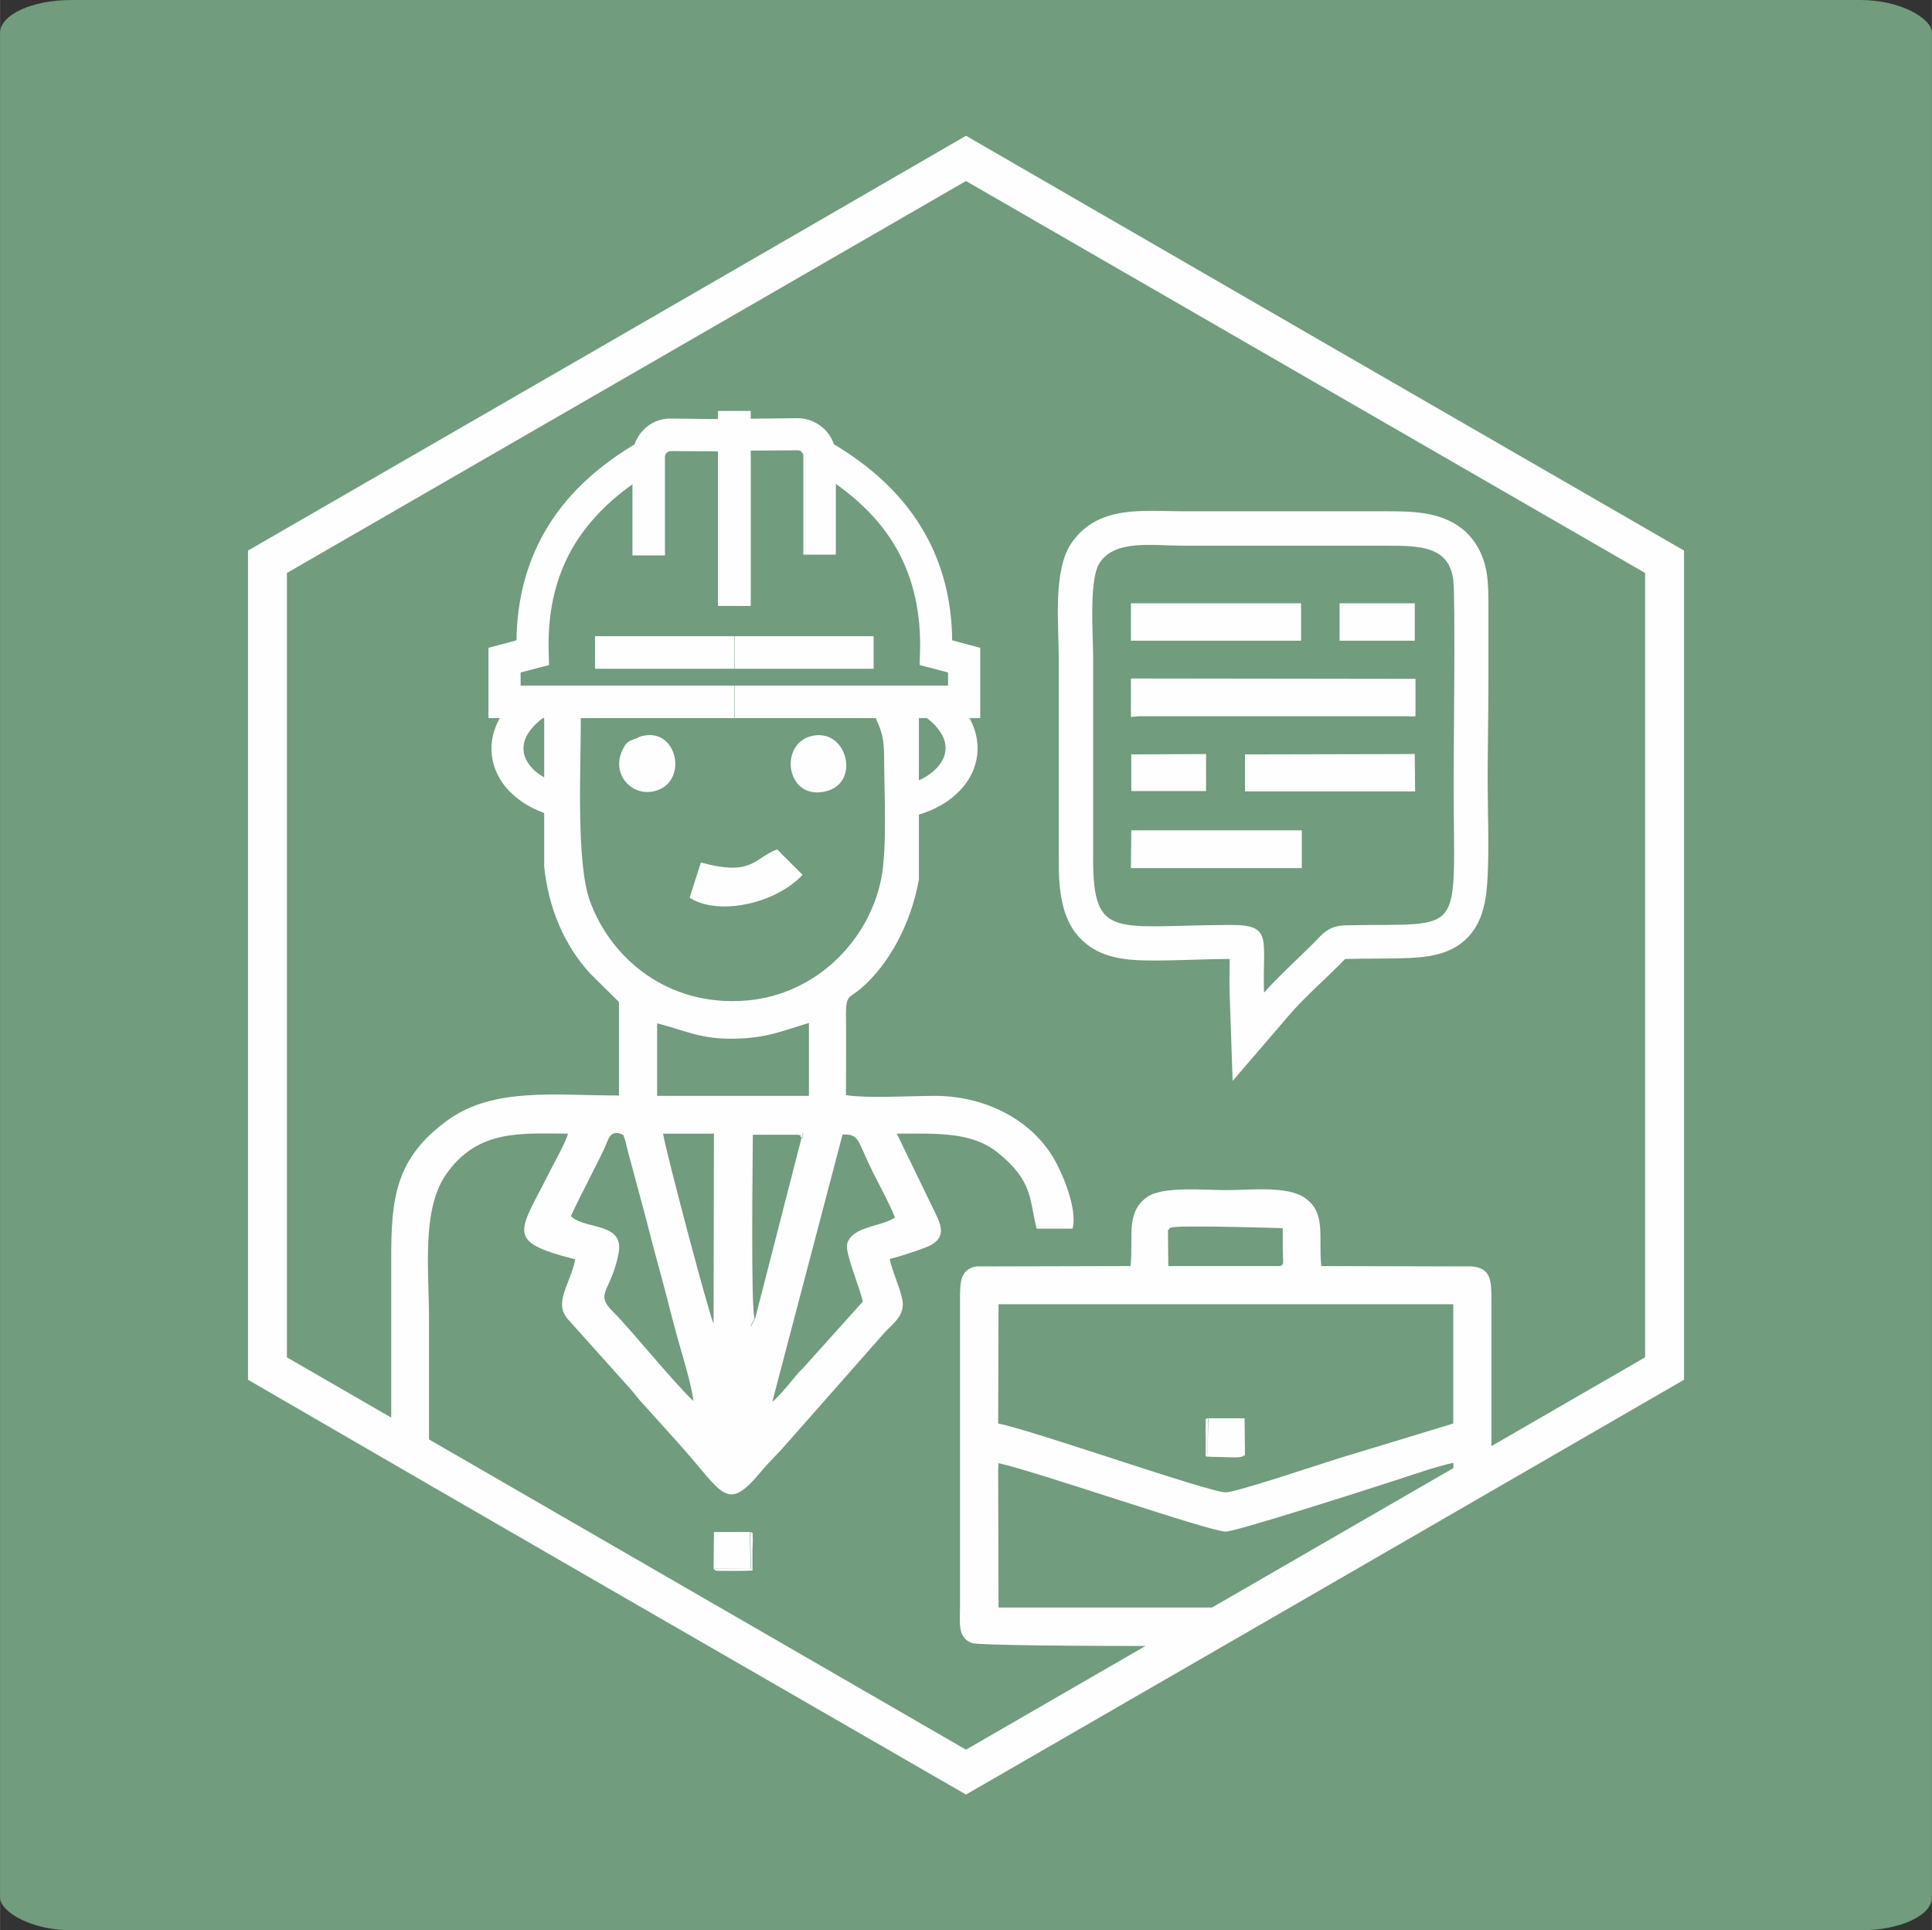 <?xml version="1.0" encoding="UTF-8"?> <!-- Creator: CorelDRAW 2020 (64-Bit) --> <svg xmlns="http://www.w3.org/2000/svg" xmlns:xlink="http://www.w3.org/1999/xlink" xmlns:xodm="http://www.corel.com/coreldraw/odm/2003" xml:space="preserve" width="13.554mm" height="13.54mm" style="shape-rendering:geometricPrecision; text-rendering:geometricPrecision; image-rendering:optimizeQuality; fill-rule:evenodd; clip-rule:evenodd" viewBox="0 0 51.66 51.61"><rect x="0" y="0" width="51.66" height="51.61" fill="#333333" stroke="none"/> <defs> <style type="text/css"> <![CDATA[ .fil2 {fill:#FEFEFE} .fil0 {fill:#719C7D} .fil1 {fill:#FEFEFE;fill-rule:nonzero} ]]> </style> </defs> <g id="Слой_x0020_1">  <rect class="fil0" y="-0" width="51.66" height="51.61" rx="1.91" ry="0.88"></rect> <g id="_2823785317072"> <path class="fil1" d="M26.09 3.78c6.31,3.65 12.63,7.3 18.94,10.94l0 22.17c-6.4,3.7 -12.8,7.4 -19.2,11.09 -6.4,-3.69 -12.81,-7.38 -19.2,-11.09l0 -22.17c6.4,-3.69 12.81,-7.39 19.2,-11.09l0.26 0.15zm8.82 6.3l-9.08 -5.24 -18.16 10.48 0 20.97 18.16 10.49 18.16 -10.49 0 -20.97 -9.08 -5.24z"></path> <path class="fil2" d="M23.07 34.8l-1.5 1.67c-0.11,0.13 -0.21,0.21 -0.31,0.34 -0.13,0.16 -0.47,0.57 -0.61,0.67l1.88 -7.15c0.46,-0 0.37,0.12 0.81,1.01 0.2,0.4 0.43,0.81 0.59,1.21 -0.34,0.25 -1.17,0.23 -1.28,0.72 -0.05,0.26 0.36,1.19 0.42,1.54zm-11.59 4.29l-1.02 -0.59c-0,-1.63 0,-3.25 0,-4.88 0,-1.6 0.12,-2.66 1.51,-3.67 1.23,-0.89 2.88,-0.66 4.58,-0.66l0 -2.5 -0.76 -0.75c-0.71,-0.77 -1.13,-1.78 -1.24,-2.88l0 -4.49 0.97 0c0,0.22 0.01,0.43 0.01,0.6 0,1.31 -0.13,3.81 0.25,4.84 0.55,1.49 2.05,2.82 4.19,2.64 1.84,-0.16 3.25,-1.58 3.59,-3.24 0.17,-0.84 0.08,-2.36 0.08,-3.29 0,-0.65 -0.14,-0.79 -0.35,-1.33 -0.03,-0.07 -0.06,-0.14 -0.08,-0.22l1.36 0 0 4.85c-0.21,1.17 -0.79,2.25 -1.54,2.9 -0.3,0.26 -0.41,0.17 -0.41,0.67 0.01,0.73 0,1.46 0,2.19 0.57,0.09 1.74,0.02 2.38,0.02 1.3,0 2.54,0.6 3.17,1.66 0.22,0.37 0.65,1.35 0.51,1.89l-0.96 -0c-0.2,-0.74 -0.07,-1.26 -1.05,-2.04 -0.7,-0.56 -1.65,-0.5 -2.69,-0.5l0.96 1.98c0.17,0.36 0.41,0.73 -0.03,0.99 -0.15,0.09 -0.92,0.34 -1.12,0.38 0.08,0.38 0.27,0.74 0.34,1.1 0.08,0.41 -0.28,0.65 -0.47,0.86l-2.62 2.97c-0.22,0.26 -0.45,0.47 -0.67,0.73 -0.95,1.15 -1.01,0.63 -2.2,-0.7l-0.99 -1.1c-0.13,-0.13 -0.2,-0.25 -0.32,-0.38l-1.65 -1.84c-0.44,-0.46 0.04,-0.95 0.17,-1.63 -1.9,-0.48 -1.5,-0.71 -0.69,-2.33 0.16,-0.31 0.39,-0.71 0.5,-1.03 -1.22,0 -2.42,-0.14 -3.27,1.1 -0.65,0.94 -0.45,2.54 -0.45,3.86l0 3.82zm3.78 -6.56c0.16,-0.37 0.38,-0.77 0.57,-1.16 0.11,-0.21 0.19,-0.38 0.3,-0.6 0.14,-0.28 0.15,-0.55 0.46,-0.46 0.15,0.09 0.03,-0.05 0.12,0.16 0.02,0.05 0.04,0.17 0.06,0.24l0.36 1.34c0.17,0.61 0.31,1.21 0.48,1.81 0.16,0.58 0.31,1.19 0.47,1.78 0.13,0.49 0.41,1.35 0.46,1.82 -0.61,-0.59 -1.65,-1.89 -2.14,-2.38 -0.52,-0.51 -0.06,-0.53 0.14,-1.57 0.16,-0.83 -0.87,-0.63 -1.26,-0.98zm4.92 2.73l-0.1 0.21 0.03 -5.17 1.36 0c0.01,0.21 -0,0.08 -0.04,0.13l-1.24 4.83zm-1.1 0.13c-0.11,-0.2 -1.29,-4.65 -1.35,-5.08l1.36 0 -0.01 5.08zm-1.51 -8.03c0.75,0.19 1.16,0.43 2.07,0.41 0.84,-0.01 1.29,-0.21 1.99,-0.42l0 1.95 -4.06 0 0 -1.94z"></path> <path class="fil2" d="M32.89 25.64c-0.74,0 -1.49,0.05 -2.22,0.04 -0.61,-0.01 -1.23,-0.08 -1.7,-0.51 -0.62,-0.55 -0.66,-1.44 -0.66,-2.21l0 -5.38c0,-0.87 -0.16,-2.34 0.34,-3.06 0.71,-1.03 1.92,-0.85 2.99,-0.85l5.43 0c0.7,0 1.45,0.01 2.03,0.47 0.38,0.31 0.59,0.74 0.66,1.22 0.05,0.34 0.04,0.77 0.04,1.11 0,0.59 0,1.17 0,1.76 -0,0.88 -0.02,1.75 -0.02,2.63 0,0.84 0.04,1.71 0,2.55 -0.03,0.62 -0.11,1.26 -0.59,1.71 -0.4,0.37 -0.91,0.46 -1.43,0.49 -0.58,0.03 -1.18,0.01 -1.76,0.03 -0.01,0 -0.02,0 -0.03,0 -0.06,0.05 -0.14,0.15 -0.2,0.2 -0.42,0.42 -0.89,0.83 -1.28,1.28l-1.53 1.78 -0.08 -2.34c-0.01,-0.29 -0,-0.58 0,-0.87 0,-0.01 0,-0.03 0,-0.05zm0.91 0.89c-0.05,-1.41 0.26,-1.81 -0.91,-1.8 -3.08,0.01 -3.66,0.42 -3.66,-1.77l0 -5.38c0,-0.62 -0.12,-2.11 0.18,-2.54 0.42,-0.62 1.39,-0.45 2.24,-0.45l5.43 0c0.91,0 1.66,0.02 1.78,0.91 0.06,0.46 0.01,4.54 0.01,5.38 0,4.27 0.37,3.79 -2.89,3.86 -0.47,0.01 -0.63,0.25 -0.85,0.47 -0.43,0.43 -0.95,0.9 -1.33,1.33zm-1.03 -0.77c0,0 0,0 0,0z"></path> <path class="fil2" d="M26.69 39.31l0.01 -0.19c1.05,0.23 5.67,1.84 6.08,1.83 0.26,-0 3.83,-1.14 4.56,-1.38 0.44,-0.14 1.09,-0.37 1.52,-0.46 0.01,0.17 0.02,0.42 0.02,0.72l1 -0.58 0 -4.49c0,-0.49 0,-0.85 -0.51,-0.9l-4.04 -0.01c-0.08,-0.81 0.14,-1.43 -0.45,-1.83 -0.47,-0.32 -1.47,-0.2 -2.09,-0.2 -0.59,0 -1.69,-0.11 -2.11,0.18 -0.59,0.41 -0.37,1.06 -0.45,1.85l-4.12 0.01c-0.44,0.08 -0.44,0.42 -0.44,0.89l0 8.17c-0,0.5 -0.07,0.86 0.32,1.01 0.17,0.06 2.83,0.08 5.63,0.08l1.79 -1.03 -6.71 0 -0.01 -3.69zm0.01 -4.44l12.16 0 0 3.19 -3.06 0.93c-0.45,0.14 -2.75,0.91 -3.02,0.91 -0.43,0.01 -5.19,-1.67 -6.09,-1.84l0.01 -3.19zm4.54 -1.98c0.07,-0.08 -0,-0.05 0.14,-0.08 0.3,-0.05 2.89,0.02 2.92,0.03 0,0.18 -0,0.35 0,0.53 0,0.42 0.05,0.43 -0.07,0.48l-2.99 0 -0.01 -0.97z"></path> <path class="fil2" d="M18.44 24c0.74,0.49 2.28,0.18 3.02,-0.61l-0.68 -0.68c-0.62,0.23 -0.65,0.73 -2.04,0.35l-0.3 0.94z"></path> <path class="fil2" d="M17.07 19.72c-0.26,0.1 -0.31,0.09 -0.43,0.34 -0.32,0.68 0.32,1.31 0.96,1.06 0.82,-0.31 0.47,-1.77 -0.53,-1.41z"></path> <path class="fil2" d="M21.66 19.69c-0.85,0.25 -0.62,1.75 0.45,1.46 0.92,-0.25 0.52,-1.74 -0.45,-1.46z"></path> <polygon class="fil2" points="33.29,38.91 33.28,37.92 32.31,37.92 32.29,38.92 "></polygon> <polygon class="fil2" points="19.08,41.94 20.07,41.95 20.05,40.96 19.09,40.96 "></polygon> <path class="fil2" d="M20.18 35.26c-0.11,-0.18 -0.05,-4.4 -0.05,-4.92l1.2 -0c0.13,0.03 0.05,-0.02 0.09,0.08 0.04,-0.05 0.05,0.08 0.04,-0.13l-1.36 -0 -0.03 5.17 0.1 -0.21z"></path> <path class="fil2" d="M19.08 41.94c0.05,0.05 0.01,0.06 0.25,0.06 0.08,0 0.17,-0 0.25,-0 0.18,-0 0.36,0 0.54,-0.01 0,-0.18 -0,-0.36 0,-0.54 0,-0.08 0.01,-0.23 0.01,-0.3 -0.02,-0.22 0.03,-0.14 -0.07,-0.19l0.02 0.99 -0.99 -0.01z"></path> <path class="fil2" d="M33.29 38.91l-1 0 0.01 -1c-0.1,0.06 -0.05,-0.01 -0.06,0.19 -0.01,0.08 0,0.22 0,0.3 0,0.18 0,0.36 0,0.54 0.19,0.02 0.36,0.01 0.54,0.02 0.19,0 0.39,0.03 0.5,-0.05z"></path> <polygon class="fil2" points="30.24,19.17 30.45,19.15 30.55,19.15 37.72,19.15 37.62,19.16 37.85,19.15 37.85,18.15 30.24,18.14 "></polygon> <polygon class="fil2" points="30.24,23.21 34.81,23.21 34.81,22.2 30.25,22.2 "></polygon> <polygon class="fil2" points="33.29,21.16 37.84,21.16 37.83,20.16 33.29,20.17 "></polygon> <polygon class="fil2" points="34.79,17.13 34.79,16.13 30.24,16.13 30.24,17.08 30.24,17.13 "></polygon> <polygon class="fil2" points="37.83,17.13 37.83,16.13 35.82,16.13 35.82,17.08 35.82,17.13 "></polygon> <polygon class="fil2" points="30.25,21.15 32.25,21.15 32.25,20.16 30.25,20.17 "></polygon> <path class="fil1" d="M19.63 12.07l-1.69 -0.01c-0.04,0 -0.08,0.02 -0.11,0.04 -0.03,0.03 -0.05,0.07 -0.05,0.11l0 2.64 -0.87 0 0 -2.64c0,-0.28 0.12,-0.54 0.3,-0.72 0.18,-0.19 0.44,-0.3 0.72,-0.3l1.7 0.02 -0.01 0.86z"></path> <path class="fil1" d="M17.57 12.53c-1.07,0.61 -1.81,1.33 -2.28,2.15 -0.46,0.82 -0.65,1.74 -0.62,2.76l0.01 0.34 -0.76 0.2 0 0.35 5.71 0 0 0.87 -6.57 0 0 -1.88 0.75 -0.2c0.01,-1.04 0.25,-2 0.73,-2.86 0.54,-0.96 1.39,-1.79 2.6,-2.48l0.43 0.75z"></path> <polygon class="fil1" points="20.07,10.99 20.07,16.2 19.2,16.2 19.2,10.99 "></polygon> <path class="fil1" d="M14.61 19.13c-0.25,0.17 -0.42,0.35 -0.52,0.53 -0.09,0.16 -0.11,0.33 -0.08,0.48 0.03,0.16 0.13,0.32 0.28,0.46 0.19,0.17 0.46,0.31 0.8,0.4l-0.2 0.84c-0.49,-0.12 -0.89,-0.33 -1.18,-0.6 -0.29,-0.26 -0.47,-0.58 -0.54,-0.92 -0.07,-0.35 -0.02,-0.71 0.16,-1.06 0.16,-0.31 0.43,-0.6 0.81,-0.85l0.47 0.72z"></path> <polygon class="fil1" points="15.91,17.01 19.63,17.01 19.63,17.88 15.91,17.88 "></polygon> <path class="fil1" d="M19.63 11.2l1.7 -0.02c0.28,0 0.53,0.12 0.72,0.3 0.18,0.18 0.3,0.44 0.3,0.71l0 2.64 -0.87 0 0 -2.64c0,-0.04 -0.02,-0.08 -0.05,-0.11 -0.03,-0.03 -0.06,-0.04 -0.11,-0.04l-1.69 0.01 -0.01 -0.86z"></path> <path class="fil1" d="M22.13 11.78c1.21,0.69 2.06,1.52 2.6,2.48 0.49,0.87 0.72,1.83 0.73,2.86l0.75 0.2 0 1.88 -6.57 0 0 -0.87 5.71 0 0 -0.35 -0.76 -0.2 0.01 -0.34c0.03,-1.01 -0.16,-1.94 -0.62,-2.76 -0.46,-0.82 -1.21,-1.54 -2.27,-2.15l0.43 -0.75z"></path> <polygon class="fil1" points="20.07,10.99 20.07,16.2 19.2,16.2 19.2,10.99 "></polygon> <path class="fil1" d="M25.14 18.4c0.38,0.25 0.65,0.54 0.81,0.85 0.18,0.35 0.23,0.71 0.16,1.06 -0.07,0.34 -0.25,0.66 -0.54,0.92 -0.29,0.27 -0.69,0.48 -1.18,0.6l-0.2 -0.84c0.34,-0.08 0.61,-0.22 0.8,-0.4 0.15,-0.14 0.25,-0.3 0.28,-0.46 0.03,-0.15 0.01,-0.32 -0.08,-0.48 -0.1,-0.18 -0.27,-0.37 -0.52,-0.53l0.47 -0.72z"></path> <polygon class="fil1" points="23.36,17.88 19.64,17.88 19.64,17.01 23.36,17.01 "></polygon> </g> </g> </svg> 